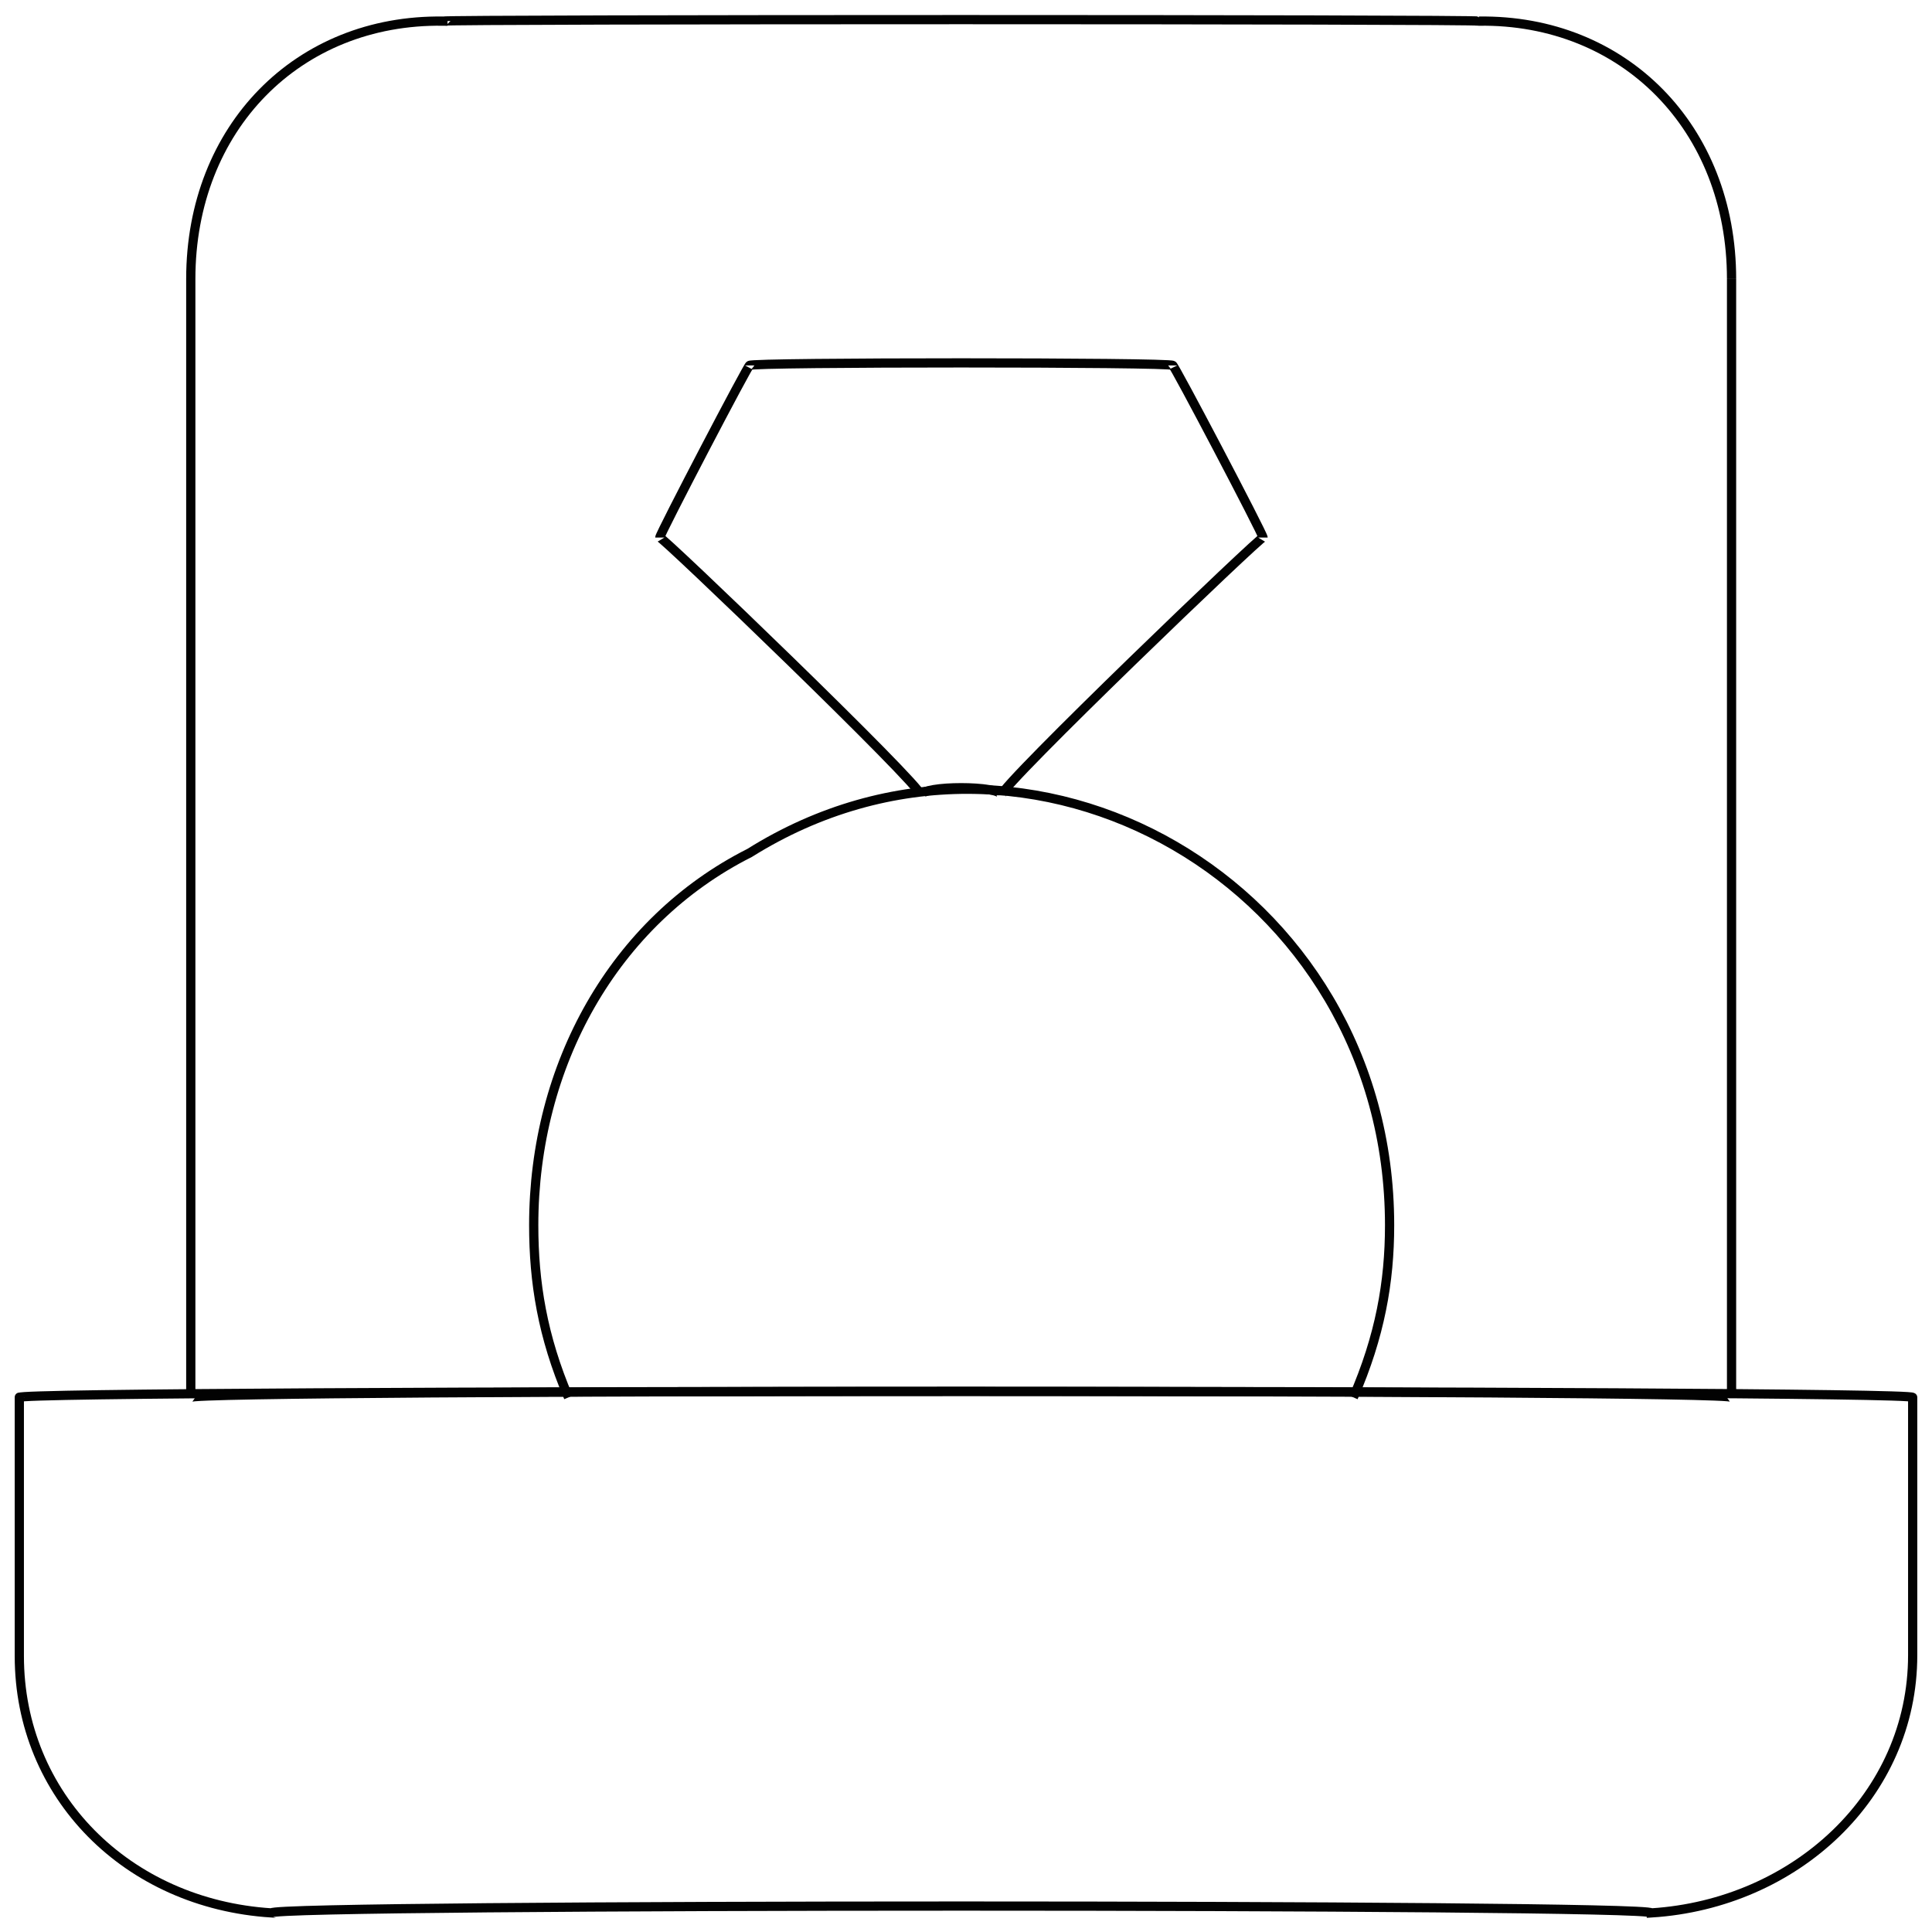 <svg xmlns="http://www.w3.org/2000/svg" version="1.1" xmlns:xlink="http://www.w3.org/1999/xlink" width="100%" height="100%" id="svgWorkerArea" viewBox="0 0 400 400" xmlns:artdraw="https://artdraw.muisca.co" style="background: white;"><defs id="defsdoc"><pattern id="patternBool" x="0" y="0" width="10" height="10" patternUnits="userSpaceOnUse" patternTransform="rotate(35)"><circle cx="5" cy="5" r="4" style="stroke: none;fill: #ff000070;"></circle></pattern></defs><g id="fileImp-623500070" class="cosito"><path id="polygonImp-787939759" class="grouped" style="fill:none; stroke:#020202; stroke-miterlimit:10; stroke-width:1.91px; " d="M207.3 164.664C207.3 162.559 190.7 162.559 190.7 164.664 190.7 162.559 136.6 110.559 136.6 111.296 136.6 110.559 155.2 74.959 155.2 75.655 155.2 74.959 242.8 74.959 242.8 75.655 242.8 74.959 261.5 110.559 261.5 111.296 261.5 110.559 207.3 162.559 207.3 164.664 207.3 162.559 207.3 162.559 207.3 164.664"></path><path id="pathImp-911348517" class="grouped" style="fill:none; stroke:#020202; stroke-miterlimit:10; stroke-width:1.91px; " d="M4 289.313C4 287.659 396 287.659 396 289.313 396 287.659 396 287.659 396 289.313 396 287.659 396 341.959 396 342.681 396 371.759 371.7 394.159 341.9 396.049 341.9 394.159 56.2 394.159 56.2 396.049 26.3 394.159 4 371.759 4 342.868 4 341.959 4 287.659 4 289.313 4 287.659 4 287.659 4 289.313 4 287.659 4 287.659 4 289.313"></path><path id="pathImp-940691448" class="grouped" style="fill:none; stroke:#020202; stroke-miterlimit:10; stroke-width:1.91px; " d="M91.7 4.374C91.7 3.959 306.2 3.959 306.2 4.374 336.2 3.959 358.5 26.459 358.5 57.742 358.5 56.459 358.5 287.659 358.5 289.313 358.5 287.659 358.5 287.659 358.5 289.313 358.5 287.659 39.5 287.659 39.5 289.313 39.5 287.659 39.5 287.659 39.5 289.313 39.5 287.659 39.5 56.459 39.5 57.742 39.5 26.459 61.7 3.959 91.7 4.374 91.7 3.959 91.7 3.959 91.7 4.374"></path><path id="pathImp-944159973" class="grouped" style="fill:none; stroke:#020202; stroke-miterlimit:10; stroke-width:1.91px; " d="M280.2 289.313C285.7 276.659 287.7 265.459 287.7 253.673 287.7 183.259 213.2 140.259 155.2 176.589 127.1 190.759 110.5 220.559 110.5 253.673 110.5 265.459 112.3 276.659 117.7 289.313"></path></g></svg>